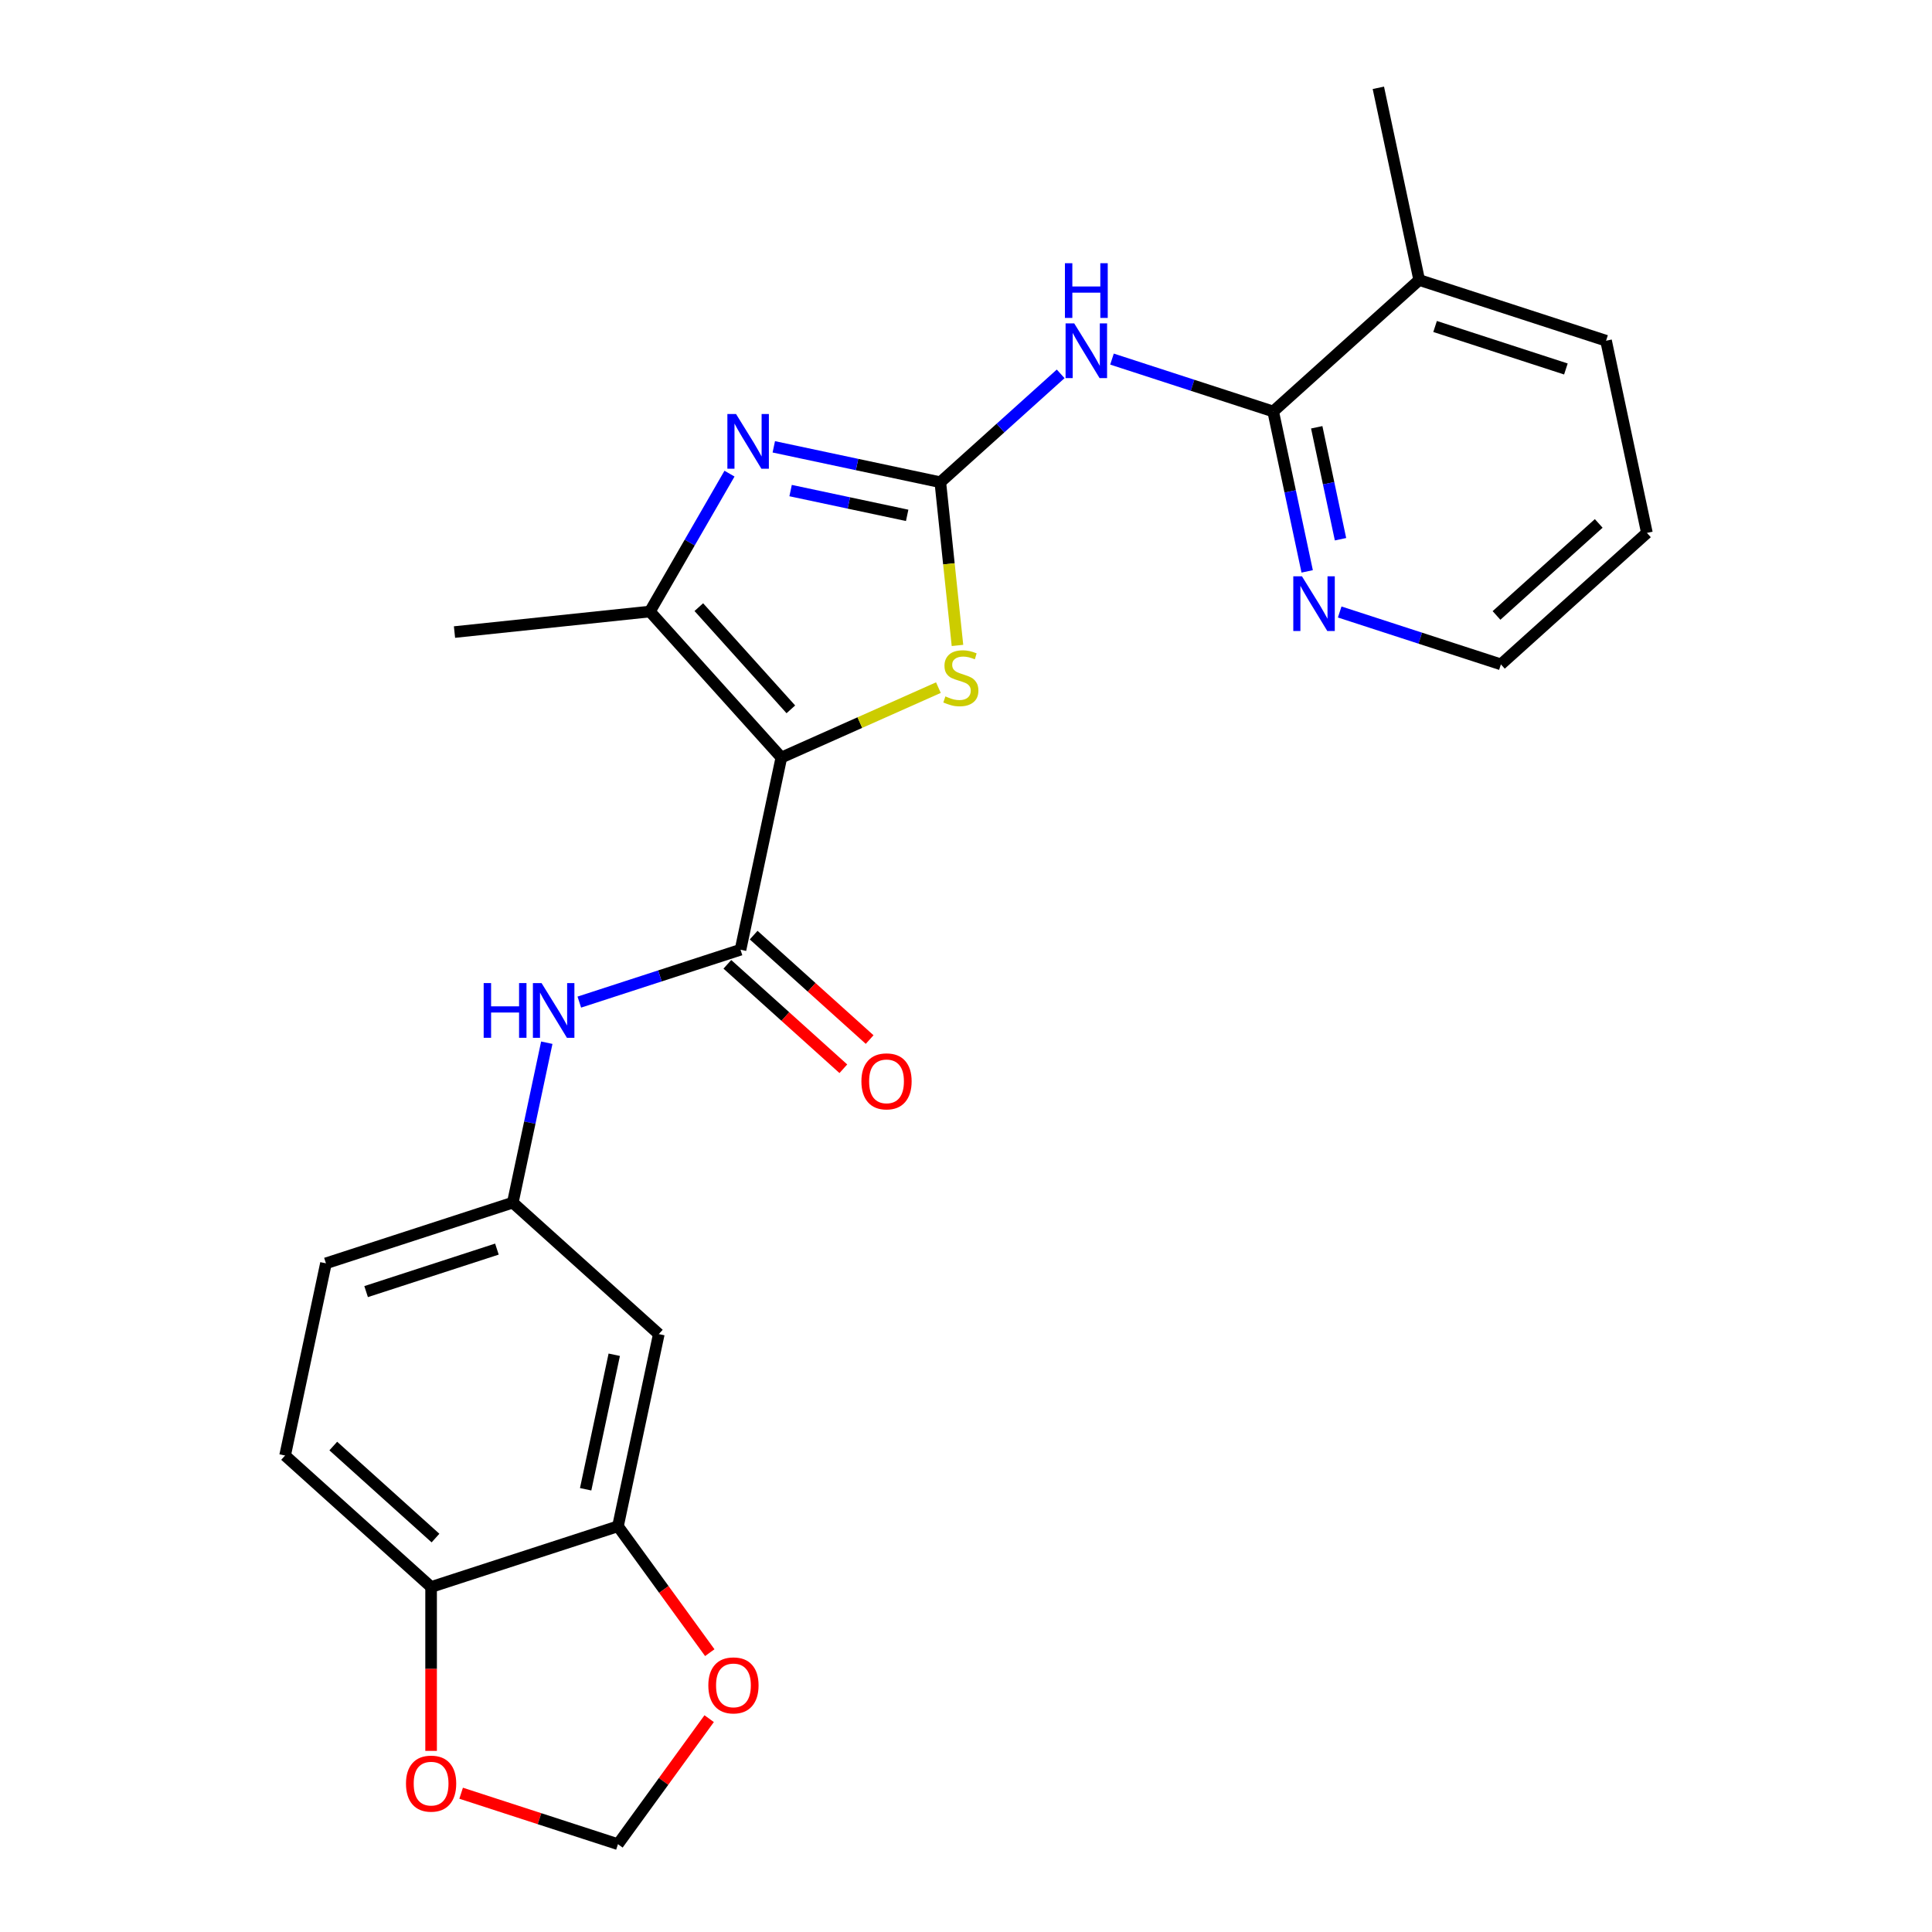 <?xml version='1.0' encoding='iso-8859-1'?>
<svg version='1.1' baseProfile='full'
              xmlns='http://www.w3.org/2000/svg'
                      xmlns:rdkit='http://www.rdkit.org/xml'
                      xmlns:xlink='http://www.w3.org/1999/xlink'
                  xml:space='preserve'
width='1000px' height='1000px' viewBox='0 0 1000 1000'>
<!-- END OF HEADER -->
<rect style='opacity:1.0;fill:#FFFFFF;stroke:none' width='1000' height='1000' x='0' y='0'> </rect>
<path class='bond-2' d='M 404.432,392.102 L 445.073,374.007' style='fill:none;fill-rule:evenodd;stroke:#000000;stroke-width:6px;stroke-linecap:butt;stroke-linejoin:miter;stroke-opacity:1' />
<path class='bond-2' d='M 445.073,374.007 L 485.714,355.913' style='fill:none;fill-rule:evenodd;stroke:#CCCC00;stroke-width:6px;stroke-linecap:butt;stroke-linejoin:miter;stroke-opacity:1' />
<path class='bond-3' d='M 404.432,392.102 L 336.384,316.527' style='fill:none;fill-rule:evenodd;stroke:#000000;stroke-width:6px;stroke-linecap:butt;stroke-linejoin:miter;stroke-opacity:1' />
<path class='bond-3' d='M 409.34,367.156 L 361.706,314.253' style='fill:none;fill-rule:evenodd;stroke:#000000;stroke-width:6px;stroke-linecap:butt;stroke-linejoin:miter;stroke-opacity:1' />
<path class='bond-4' d='M 404.432,392.102 L 383.288,491.576' style='fill:none;fill-rule:evenodd;stroke:#000000;stroke-width:6px;stroke-linecap:butt;stroke-linejoin:miter;stroke-opacity:1' />
<path class='bond-0' d='M 486.706,249.599 L 491.145,291.837' style='fill:none;fill-rule:evenodd;stroke:#000000;stroke-width:6px;stroke-linecap:butt;stroke-linejoin:miter;stroke-opacity:1' />
<path class='bond-0' d='M 491.145,291.837 L 495.585,334.076' style='fill:none;fill-rule:evenodd;stroke:#CCCC00;stroke-width:6px;stroke-linecap:butt;stroke-linejoin:miter;stroke-opacity:1' />
<path class='bond-5' d='M 486.706,249.599 L 517.852,221.555' style='fill:none;fill-rule:evenodd;stroke:#000000;stroke-width:6px;stroke-linecap:butt;stroke-linejoin:miter;stroke-opacity:1' />
<path class='bond-5' d='M 517.852,221.555 L 548.998,193.51' style='fill:none;fill-rule:evenodd;stroke:#0000FF;stroke-width:6px;stroke-linecap:butt;stroke-linejoin:miter;stroke-opacity:1' />
<path class='bond-25' d='M 486.706,249.599 L 443.61,240.439' style='fill:none;fill-rule:evenodd;stroke:#000000;stroke-width:6px;stroke-linecap:butt;stroke-linejoin:miter;stroke-opacity:1' />
<path class='bond-25' d='M 443.61,240.439 L 400.514,231.278' style='fill:none;fill-rule:evenodd;stroke:#0000FF;stroke-width:6px;stroke-linecap:butt;stroke-linejoin:miter;stroke-opacity:1' />
<path class='bond-25' d='M 469.548,266.746 L 439.381,260.333' style='fill:none;fill-rule:evenodd;stroke:#000000;stroke-width:6px;stroke-linecap:butt;stroke-linejoin:miter;stroke-opacity:1' />
<path class='bond-25' d='M 439.381,260.333 L 409.214,253.921' style='fill:none;fill-rule:evenodd;stroke:#0000FF;stroke-width:6px;stroke-linecap:butt;stroke-linejoin:miter;stroke-opacity:1' />
<path class='bond-1' d='M 377.589,245.157 L 356.986,280.842' style='fill:none;fill-rule:evenodd;stroke:#0000FF;stroke-width:6px;stroke-linecap:butt;stroke-linejoin:miter;stroke-opacity:1' />
<path class='bond-1' d='M 356.986,280.842 L 336.384,316.527' style='fill:none;fill-rule:evenodd;stroke:#000000;stroke-width:6px;stroke-linecap:butt;stroke-linejoin:miter;stroke-opacity:1' />
<path class='bond-20' d='M 336.384,316.527 L 235.245,327.157' style='fill:none;fill-rule:evenodd;stroke:#000000;stroke-width:6px;stroke-linecap:butt;stroke-linejoin:miter;stroke-opacity:1' />
<path class='bond-7' d='M 383.288,491.576 L 341.57,505.131' style='fill:none;fill-rule:evenodd;stroke:#000000;stroke-width:6px;stroke-linecap:butt;stroke-linejoin:miter;stroke-opacity:1' />
<path class='bond-7' d='M 341.57,505.131 L 299.851,518.686' style='fill:none;fill-rule:evenodd;stroke:#0000FF;stroke-width:6px;stroke-linecap:butt;stroke-linejoin:miter;stroke-opacity:1' />
<path class='bond-15' d='M 376.483,499.133 L 406.499,526.16' style='fill:none;fill-rule:evenodd;stroke:#000000;stroke-width:6px;stroke-linecap:butt;stroke-linejoin:miter;stroke-opacity:1' />
<path class='bond-15' d='M 406.499,526.16 L 436.516,553.187' style='fill:none;fill-rule:evenodd;stroke:#FF0000;stroke-width:6px;stroke-linecap:butt;stroke-linejoin:miter;stroke-opacity:1' />
<path class='bond-15' d='M 390.093,484.018 L 420.109,511.045' style='fill:none;fill-rule:evenodd;stroke:#000000;stroke-width:6px;stroke-linecap:butt;stroke-linejoin:miter;stroke-opacity:1' />
<path class='bond-15' d='M 420.109,511.045 L 450.125,538.072' style='fill:none;fill-rule:evenodd;stroke:#FF0000;stroke-width:6px;stroke-linecap:butt;stroke-linejoin:miter;stroke-opacity:1' />
<path class='bond-6' d='M 575.563,185.866 L 617.282,199.422' style='fill:none;fill-rule:evenodd;stroke:#0000FF;stroke-width:6px;stroke-linecap:butt;stroke-linejoin:miter;stroke-opacity:1' />
<path class='bond-6' d='M 617.282,199.422 L 659,212.977' style='fill:none;fill-rule:evenodd;stroke:#000000;stroke-width:6px;stroke-linecap:butt;stroke-linejoin:miter;stroke-opacity:1' />
<path class='bond-10' d='M 659,212.977 L 667.797,254.362' style='fill:none;fill-rule:evenodd;stroke:#000000;stroke-width:6px;stroke-linecap:butt;stroke-linejoin:miter;stroke-opacity:1' />
<path class='bond-10' d='M 667.797,254.362 L 676.593,295.748' style='fill:none;fill-rule:evenodd;stroke:#0000FF;stroke-width:6px;stroke-linecap:butt;stroke-linejoin:miter;stroke-opacity:1' />
<path class='bond-10' d='M 681.534,221.164 L 687.691,250.134' style='fill:none;fill-rule:evenodd;stroke:#000000;stroke-width:6px;stroke-linecap:butt;stroke-linejoin:miter;stroke-opacity:1' />
<path class='bond-10' d='M 687.691,250.134 L 693.849,279.104' style='fill:none;fill-rule:evenodd;stroke:#0000FF;stroke-width:6px;stroke-linecap:butt;stroke-linejoin:miter;stroke-opacity:1' />
<path class='bond-17' d='M 659,212.977 L 734.575,144.929' style='fill:none;fill-rule:evenodd;stroke:#000000;stroke-width:6px;stroke-linecap:butt;stroke-linejoin:miter;stroke-opacity:1' />
<path class='bond-13' d='M 283.019,539.704 L 274.222,581.09' style='fill:none;fill-rule:evenodd;stroke:#0000FF;stroke-width:6px;stroke-linecap:butt;stroke-linejoin:miter;stroke-opacity:1' />
<path class='bond-13' d='M 274.222,581.09 L 265.425,622.475' style='fill:none;fill-rule:evenodd;stroke:#000000;stroke-width:6px;stroke-linecap:butt;stroke-linejoin:miter;stroke-opacity:1' />
<path class='bond-8' d='M 319.856,789.997 L 341,690.523' style='fill:none;fill-rule:evenodd;stroke:#000000;stroke-width:6px;stroke-linecap:butt;stroke-linejoin:miter;stroke-opacity:1' />
<path class='bond-8' d='M 303.133,770.848 L 317.934,701.216' style='fill:none;fill-rule:evenodd;stroke:#000000;stroke-width:6px;stroke-linecap:butt;stroke-linejoin:miter;stroke-opacity:1' />
<path class='bond-12' d='M 319.856,789.997 L 343.619,822.703' style='fill:none;fill-rule:evenodd;stroke:#000000;stroke-width:6px;stroke-linecap:butt;stroke-linejoin:miter;stroke-opacity:1' />
<path class='bond-12' d='M 343.619,822.703 L 367.381,855.409' style='fill:none;fill-rule:evenodd;stroke:#FF0000;stroke-width:6px;stroke-linecap:butt;stroke-linejoin:miter;stroke-opacity:1' />
<path class='bond-26' d='M 319.856,789.997 L 223.138,821.423' style='fill:none;fill-rule:evenodd;stroke:#000000;stroke-width:6px;stroke-linecap:butt;stroke-linejoin:miter;stroke-opacity:1' />
<path class='bond-9' d='M 341,690.523 L 265.425,622.475' style='fill:none;fill-rule:evenodd;stroke:#000000;stroke-width:6px;stroke-linecap:butt;stroke-linejoin:miter;stroke-opacity:1' />
<path class='bond-21' d='M 693.426,316.766 L 735.144,330.321' style='fill:none;fill-rule:evenodd;stroke:#0000FF;stroke-width:6px;stroke-linecap:butt;stroke-linejoin:miter;stroke-opacity:1' />
<path class='bond-21' d='M 735.144,330.321 L 776.862,343.876' style='fill:none;fill-rule:evenodd;stroke:#000000;stroke-width:6px;stroke-linecap:butt;stroke-linejoin:miter;stroke-opacity:1' />
<path class='bond-11' d='M 223.138,821.423 L 147.562,753.375' style='fill:none;fill-rule:evenodd;stroke:#000000;stroke-width:6px;stroke-linecap:butt;stroke-linejoin:miter;stroke-opacity:1' />
<path class='bond-11' d='M 225.411,796.101 L 172.508,748.467' style='fill:none;fill-rule:evenodd;stroke:#000000;stroke-width:6px;stroke-linecap:butt;stroke-linejoin:miter;stroke-opacity:1' />
<path class='bond-14' d='M 223.138,821.423 L 223.138,863.84' style='fill:none;fill-rule:evenodd;stroke:#000000;stroke-width:6px;stroke-linecap:butt;stroke-linejoin:miter;stroke-opacity:1' />
<path class='bond-14' d='M 223.138,863.84 L 223.138,906.257' style='fill:none;fill-rule:evenodd;stroke:#FF0000;stroke-width:6px;stroke-linecap:butt;stroke-linejoin:miter;stroke-opacity:1' />
<path class='bond-16' d='M 367.061,889.574 L 343.459,922.06' style='fill:none;fill-rule:evenodd;stroke:#FF0000;stroke-width:6px;stroke-linecap:butt;stroke-linejoin:miter;stroke-opacity:1' />
<path class='bond-16' d='M 343.459,922.06 L 319.856,954.545' style='fill:none;fill-rule:evenodd;stroke:#000000;stroke-width:6px;stroke-linecap:butt;stroke-linejoin:miter;stroke-opacity:1' />
<path class='bond-19' d='M 265.425,622.475 L 168.706,653.901' style='fill:none;fill-rule:evenodd;stroke:#000000;stroke-width:6px;stroke-linecap:butt;stroke-linejoin:miter;stroke-opacity:1' />
<path class='bond-19' d='M 257.203,646.533 L 189.499,668.531' style='fill:none;fill-rule:evenodd;stroke:#000000;stroke-width:6px;stroke-linecap:butt;stroke-linejoin:miter;stroke-opacity:1' />
<path class='bond-27' d='M 238.68,928.17 L 279.268,941.358' style='fill:none;fill-rule:evenodd;stroke:#FF0000;stroke-width:6px;stroke-linecap:butt;stroke-linejoin:miter;stroke-opacity:1' />
<path class='bond-27' d='M 279.268,941.358 L 319.856,954.545' style='fill:none;fill-rule:evenodd;stroke:#000000;stroke-width:6px;stroke-linecap:butt;stroke-linejoin:miter;stroke-opacity:1' />
<path class='bond-22' d='M 734.575,144.929 L 713.431,45.455' style='fill:none;fill-rule:evenodd;stroke:#000000;stroke-width:6px;stroke-linecap:butt;stroke-linejoin:miter;stroke-opacity:1' />
<path class='bond-23' d='M 734.575,144.929 L 831.294,176.354' style='fill:none;fill-rule:evenodd;stroke:#000000;stroke-width:6px;stroke-linecap:butt;stroke-linejoin:miter;stroke-opacity:1' />
<path class='bond-23' d='M 742.797,168.986 L 810.501,190.984' style='fill:none;fill-rule:evenodd;stroke:#000000;stroke-width:6px;stroke-linecap:butt;stroke-linejoin:miter;stroke-opacity:1' />
<path class='bond-18' d='M 147.562,753.375 L 168.706,653.901' style='fill:none;fill-rule:evenodd;stroke:#000000;stroke-width:6px;stroke-linecap:butt;stroke-linejoin:miter;stroke-opacity:1' />
<path class='bond-28' d='M 776.862,343.876 L 852.438,275.828' style='fill:none;fill-rule:evenodd;stroke:#000000;stroke-width:6px;stroke-linecap:butt;stroke-linejoin:miter;stroke-opacity:1' />
<path class='bond-28' d='M 774.589,318.554 L 827.492,270.921' style='fill:none;fill-rule:evenodd;stroke:#000000;stroke-width:6px;stroke-linecap:butt;stroke-linejoin:miter;stroke-opacity:1' />
<path class='bond-24' d='M 831.294,176.354 L 852.438,275.828' style='fill:none;fill-rule:evenodd;stroke:#000000;stroke-width:6px;stroke-linecap:butt;stroke-linejoin:miter;stroke-opacity:1' />
<path  class='atom-2' d='M 380.972 214.295
L 390.252 229.295
Q 391.172 230.775, 392.652 233.455
Q 394.132 236.135, 394.212 236.295
L 394.212 214.295
L 397.972 214.295
L 397.972 242.615
L 394.092 242.615
L 384.132 226.215
Q 382.972 224.295, 381.732 222.095
Q 380.532 219.895, 380.172 219.215
L 380.172 242.615
L 376.492 242.615
L 376.492 214.295
L 380.972 214.295
' fill='#0000FF'/>
<path  class='atom-3' d='M 489.336 360.458
Q 489.656 360.578, 490.976 361.138
Q 492.296 361.698, 493.736 362.058
Q 495.216 362.378, 496.656 362.378
Q 499.336 362.378, 500.896 361.098
Q 502.456 359.778, 502.456 357.498
Q 502.456 355.938, 501.656 354.978
Q 500.896 354.018, 499.696 353.498
Q 498.496 352.978, 496.496 352.378
Q 493.976 351.618, 492.456 350.898
Q 490.976 350.178, 489.896 348.658
Q 488.856 347.138, 488.856 344.578
Q 488.856 341.018, 491.256 338.818
Q 493.696 336.618, 498.496 336.618
Q 501.776 336.618, 505.496 338.178
L 504.576 341.258
Q 501.176 339.858, 498.616 339.858
Q 495.856 339.858, 494.336 341.018
Q 492.816 342.138, 492.856 344.098
Q 492.856 345.618, 493.616 346.538
Q 494.416 347.458, 495.536 347.978
Q 496.696 348.498, 498.616 349.098
Q 501.176 349.898, 502.696 350.698
Q 504.216 351.498, 505.296 353.138
Q 506.416 354.738, 506.416 357.498
Q 506.416 361.418, 503.776 363.538
Q 501.176 365.618, 496.816 365.618
Q 494.296 365.618, 492.376 365.058
Q 490.496 364.538, 488.256 363.618
L 489.336 360.458
' fill='#CCCC00'/>
<path  class='atom-6' d='M 556.021 167.391
L 565.301 182.391
Q 566.221 183.871, 567.701 186.551
Q 569.181 189.231, 569.261 189.391
L 569.261 167.391
L 573.021 167.391
L 573.021 195.711
L 569.141 195.711
L 559.181 179.311
Q 558.021 177.391, 556.781 175.191
Q 555.581 172.991, 555.221 172.311
L 555.221 195.711
L 551.541 195.711
L 551.541 167.391
L 556.021 167.391
' fill='#0000FF'/>
<path  class='atom-6' d='M 551.201 136.239
L 555.041 136.239
L 555.041 148.279
L 569.521 148.279
L 569.521 136.239
L 573.361 136.239
L 573.361 164.559
L 569.521 164.559
L 569.521 151.479
L 555.041 151.479
L 555.041 164.559
L 551.201 164.559
L 551.201 136.239
' fill='#0000FF'/>
<path  class='atom-8' d='M 250.349 508.841
L 254.189 508.841
L 254.189 520.881
L 268.669 520.881
L 268.669 508.841
L 272.509 508.841
L 272.509 537.161
L 268.669 537.161
L 268.669 524.081
L 254.189 524.081
L 254.189 537.161
L 250.349 537.161
L 250.349 508.841
' fill='#0000FF'/>
<path  class='atom-8' d='M 280.309 508.841
L 289.589 523.841
Q 290.509 525.321, 291.989 528.001
Q 293.469 530.681, 293.549 530.841
L 293.549 508.841
L 297.309 508.841
L 297.309 537.161
L 293.429 537.161
L 283.469 520.761
Q 282.309 518.841, 281.069 516.641
Q 279.869 514.441, 279.509 513.761
L 279.509 537.161
L 275.829 537.161
L 275.829 508.841
L 280.309 508.841
' fill='#0000FF'/>
<path  class='atom-11' d='M 673.884 298.291
L 683.164 313.291
Q 684.084 314.771, 685.564 317.451
Q 687.044 320.131, 687.124 320.291
L 687.124 298.291
L 690.884 298.291
L 690.884 326.611
L 687.004 326.611
L 677.044 310.211
Q 675.884 308.291, 674.644 306.091
Q 673.444 303.891, 673.084 303.211
L 673.084 326.611
L 669.404 326.611
L 669.404 298.291
L 673.884 298.291
' fill='#0000FF'/>
<path  class='atom-13' d='M 366.632 872.351
Q 366.632 865.551, 369.992 861.751
Q 373.352 857.951, 379.632 857.951
Q 385.912 857.951, 389.272 861.751
Q 392.632 865.551, 392.632 872.351
Q 392.632 879.231, 389.232 883.151
Q 385.832 887.031, 379.632 887.031
Q 373.392 887.031, 369.992 883.151
Q 366.632 879.271, 366.632 872.351
M 379.632 883.831
Q 383.952 883.831, 386.272 880.951
Q 388.632 878.031, 388.632 872.351
Q 388.632 866.791, 386.272 863.991
Q 383.952 861.151, 379.632 861.151
Q 375.312 861.151, 372.952 863.951
Q 370.632 866.751, 370.632 872.351
Q 370.632 878.071, 372.952 880.951
Q 375.312 883.831, 379.632 883.831
' fill='#FF0000'/>
<path  class='atom-15' d='M 210.138 923.2
Q 210.138 916.4, 213.498 912.6
Q 216.858 908.8, 223.138 908.8
Q 229.418 908.8, 232.778 912.6
Q 236.138 916.4, 236.138 923.2
Q 236.138 930.08, 232.738 934
Q 229.338 937.88, 223.138 937.88
Q 216.898 937.88, 213.498 934
Q 210.138 930.12, 210.138 923.2
M 223.138 934.68
Q 227.458 934.68, 229.778 931.8
Q 232.138 928.88, 232.138 923.2
Q 232.138 917.64, 229.778 914.84
Q 227.458 912, 223.138 912
Q 218.818 912, 216.458 914.8
Q 214.138 917.6, 214.138 923.2
Q 214.138 928.92, 216.458 931.8
Q 218.818 934.68, 223.138 934.68
' fill='#FF0000'/>
<path  class='atom-16' d='M 445.863 559.704
Q 445.863 552.904, 449.223 549.104
Q 452.583 545.304, 458.863 545.304
Q 465.143 545.304, 468.503 549.104
Q 471.863 552.904, 471.863 559.704
Q 471.863 566.584, 468.463 570.504
Q 465.063 574.384, 458.863 574.384
Q 452.623 574.384, 449.223 570.504
Q 445.863 566.624, 445.863 559.704
M 458.863 571.184
Q 463.183 571.184, 465.503 568.304
Q 467.863 565.384, 467.863 559.704
Q 467.863 554.144, 465.503 551.344
Q 463.183 548.504, 458.863 548.504
Q 454.543 548.504, 452.183 551.304
Q 449.863 554.104, 449.863 559.704
Q 449.863 565.424, 452.183 568.304
Q 454.543 571.184, 458.863 571.184
' fill='#FF0000'/>
</svg>
